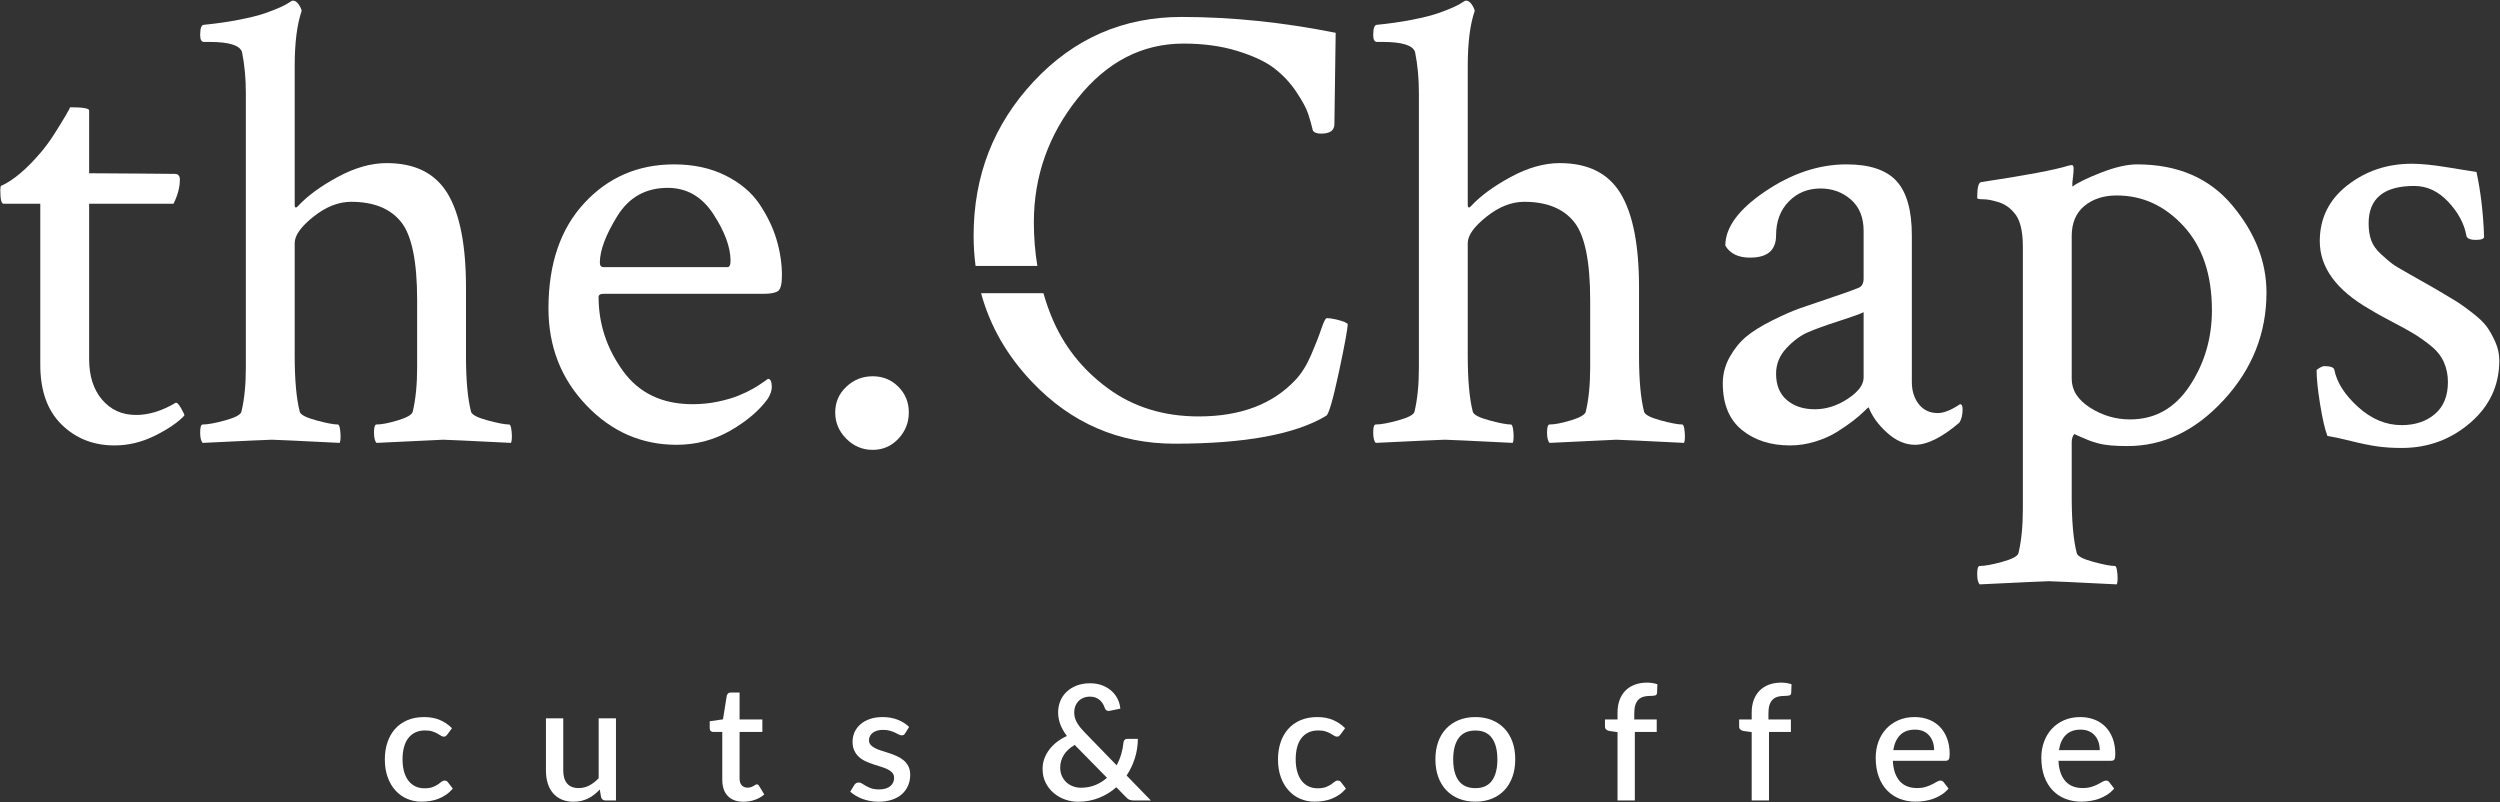 <?xml version="1.0" encoding="UTF-8"?> <svg xmlns="http://www.w3.org/2000/svg" width="2867" height="920" viewBox="0 0 2867 920" fill="none"><rect x="0" y="0" width="2867" height="920" fill="#333333" stroke="none"/><path d="M46.205 233.61H4.009C1.571 233.61 0.367 228.518 0.367 218.331C0.367 215.422 0.609 213.731 1.096 213.239C15.159 206.943 30.438 194.085 46.93 174.676C52.263 168.381 57.484 161.218 62.575 153.214C67.667 145.214 71.905 138.296 75.305 132.48C78.692 126.659 80.4 123.509 80.4 123.021C94.95 123.021 102.225 124.239 102.225 126.66V198.688C114.834 198.688 133.988 198.814 159.705 199.051C185.405 199.301 198.992 199.414 200.446 199.414C204.321 199.414 206.267 201.597 206.267 205.964C206.267 214.693 203.834 223.914 198.992 233.61H102.225V411.86C102.225 431.268 107.192 446.785 117.142 458.426C127.075 470.068 140.059 475.885 156.067 475.885C170.617 475.885 185.642 471.284 201.175 462.063C202.63 461.096 204.813 463.156 207.721 468.247C210.634 473.339 211.834 476.139 211.359 476.614C204.084 484.381 192.921 492.022 177.892 499.531C162.85 507.047 147.334 510.81 131.33 510.81C107.067 510.81 86.821 502.806 70.58 486.801C54.321 470.793 46.205 448 46.205 418.409V233.61Z" fill="white"></path><path d="M443.45 187.05C475.937 187.05 499.221 198.692 513.296 221.971C527.358 245.254 534.396 281.154 534.396 329.654V408.229C534.396 435.875 536.329 457.225 540.217 472.254C541.183 475.654 547.492 478.925 559.129 482.075C570.771 485.237 579.017 486.804 583.867 486.804C585.321 486.804 586.292 489.713 586.779 495.538C587.258 501.354 587.021 505.479 586.05 507.9C537.546 505.479 511.592 504.263 508.204 504.263C506.746 504.263 481.283 505.479 431.813 507.9C429.867 505.962 428.9 501.971 428.9 495.9C428.9 489.837 429.867 486.804 431.813 486.804C437.633 486.804 445.746 485.238 456.183 482.075C466.608 478.925 472.3 475.654 473.279 472.254C476.667 458.192 478.375 441.217 478.375 421.325V344.204C478.375 299.583 472.188 269.629 459.821 254.35C447.45 239.071 428.413 231.429 402.708 231.429C388.154 231.429 373.717 237.137 359.421 248.529C345.104 259.933 337.954 269.992 337.954 278.721V407.5C337.954 435.637 339.888 457.225 343.775 472.254C344.742 475.654 351.05 478.925 362.692 482.075C374.333 485.237 382.575 486.804 387.429 486.804C388.883 486.804 389.85 489.713 390.338 495.538C390.817 501.354 390.579 505.479 389.613 507.9C341.104 505.479 315.15 504.263 311.763 504.263C308.854 504.263 282.408 505.479 232.458 507.9C230.517 505.962 229.55 501.971 229.55 495.9C229.55 489.837 230.517 486.804 232.458 486.804C238.279 486.804 246.883 485.238 258.288 482.075C269.675 478.925 275.863 475.654 276.842 472.254C280.229 458.192 281.933 441.458 281.933 422.05V106.292C281.933 89.808 280.479 74.279 277.567 59.729C275.133 51.975 262.767 48.088 240.463 48.088H233.913C231.004 48.088 229.55 45.429 229.55 40.083C229.55 32.333 231.004 28.442 233.913 28.442C248.467 26.988 261.925 25.058 274.292 22.625C286.663 20.204 296.358 17.779 303.396 15.346C310.421 12.925 316.367 10.617 321.221 8.433C326.063 6.25 329.463 4.433 331.408 2.979L335.046 0.796H336.5C338.429 0.796 340.375 2.138 342.321 4.796C344.25 7.467 345.467 10.017 345.958 12.438C340.613 27.967 337.954 49.067 337.954 75.733V235.067C337.954 237.013 338.429 237.979 339.408 237.979C339.888 237.979 340.613 237.504 341.592 236.525C352.254 224.883 367.421 213.733 387.067 203.058C406.708 192.396 425.5 187.05 443.45 187.05Z" fill="white"></path><path d="M765.76 215.43C740.535 215.43 721.256 226.23 707.919 247.809C694.573 269.397 687.91 287.217 687.91 301.28C687.91 304.68 689.369 306.376 692.277 306.376H834.152C836.573 306.376 837.789 303.955 837.789 299.101C837.789 283.58 831.239 265.759 818.144 245.626C805.048 225.501 787.589 215.43 765.76 215.43ZM773.035 188.509C795.339 188.509 814.981 192.763 831.969 201.242C848.944 209.734 861.91 220.647 870.894 233.984C879.864 247.33 886.414 260.901 890.535 274.726C894.652 288.551 896.723 302.259 896.723 315.834C896.723 325.542 895.269 331.476 892.356 333.659C889.448 335.838 883.864 336.934 875.623 336.934H692.277C688.389 336.934 686.456 338.151 686.456 340.572C686.456 371.126 695.664 399.263 714.106 424.967C732.531 450.68 759.214 463.526 794.135 463.526C804.323 463.526 814.023 462.563 823.235 460.617C832.444 458.684 840.335 456.376 846.885 453.705C853.431 451.047 859.002 448.376 863.619 445.701C868.223 443.042 872.223 440.497 875.623 438.063L880.714 434.426C883.627 434.426 885.081 437.584 885.081 443.884C885.081 447.772 883.627 452.138 880.714 456.98C871.006 470.563 856.706 482.809 837.789 493.722C818.873 504.634 798.248 510.092 775.948 510.092C735.681 510.092 701.123 494.938 672.273 464.617C643.406 434.313 628.981 397.317 628.981 353.667C628.981 302.738 642.681 262.48 670.089 232.892C697.485 203.313 731.806 188.509 773.035 188.509Z" fill="white"></path><path d="M970.56 503.17C962.068 494.691 957.826 484.62 957.826 472.979C957.826 461.337 962.068 451.516 970.56 443.512C979.039 435.508 989.114 431.508 1000.76 431.508C1012.4 431.508 1022.22 435.508 1030.22 443.512C1038.22 451.516 1042.23 461.337 1042.23 472.979C1042.23 484.62 1038.22 494.691 1030.22 503.17C1022.22 511.649 1012.4 515.904 1000.76 515.904C989.114 515.904 979.039 511.649 970.56 503.17Z" fill="white"></path><path d="M1788.7 187.05C1821.19 187.05 1844.47 198.692 1858.55 221.971C1872.61 245.254 1879.64 281.154 1879.64 329.654V408.229C1879.64 435.875 1881.58 457.225 1885.47 472.254C1886.43 475.654 1892.74 478.925 1904.38 482.075C1916.03 485.237 1924.26 486.804 1929.12 486.804C1930.57 486.804 1931.54 489.713 1932.02 495.538C1932.5 501.354 1932.27 505.479 1931.3 507.9C1882.8 505.479 1856.84 504.263 1853.45 504.263C1852 504.263 1826.53 505.479 1777.06 507.9C1775.12 505.962 1774.15 501.971 1774.15 495.9C1774.15 489.837 1775.12 486.804 1777.06 486.804C1782.88 486.804 1791 485.238 1801.43 482.075C1811.86 478.925 1817.55 475.654 1818.53 472.254C1821.92 458.192 1823.62 441.217 1823.62 421.325V344.204C1823.62 299.583 1817.44 269.629 1805.07 254.35C1792.7 239.071 1773.66 231.429 1747.96 231.429C1733.4 231.429 1718.97 237.137 1704.67 248.529C1690.35 259.933 1683.21 269.992 1683.21 278.721V407.5C1683.21 435.637 1685.14 457.225 1689.02 472.254C1689.99 475.654 1696.3 478.925 1707.94 482.075C1719.58 485.237 1727.82 486.804 1732.68 486.804C1734.13 486.804 1735.1 489.713 1735.59 495.538C1736.06 501.354 1735.83 505.479 1734.86 507.9C1686.35 505.479 1660.4 504.263 1657.01 504.263C1654.1 504.263 1627.66 505.479 1577.71 507.9C1575.77 505.962 1574.8 501.971 1574.8 495.9C1574.8 489.837 1575.77 486.804 1577.71 486.804C1583.53 486.804 1592.13 485.238 1603.54 482.075C1614.93 478.925 1621.11 475.654 1622.09 472.254C1625.48 458.192 1627.18 441.458 1627.18 422.05V106.292C1627.18 89.808 1625.73 74.279 1622.81 59.729C1620.38 51.975 1608.02 48.088 1585.71 48.088H1579.16C1576.25 48.088 1574.8 45.429 1574.8 40.083C1574.8 32.333 1576.25 28.442 1579.16 28.442C1593.71 26.988 1607.17 25.058 1619.54 22.625C1631.91 20.204 1641.61 17.779 1648.65 15.346C1655.67 12.925 1661.62 10.617 1666.47 8.433C1671.31 6.25 1674.72 4.433 1676.66 2.979L1680.29 0.796H1681.75C1683.68 0.796 1685.63 2.138 1687.57 4.796C1689.5 7.467 1690.72 10.017 1691.21 12.438C1685.86 27.967 1683.21 49.067 1683.21 75.733V235.067C1683.21 237.013 1683.68 237.979 1684.66 237.979C1685.14 237.979 1685.86 237.504 1686.84 236.525C1697.51 224.883 1712.67 213.733 1732.31 203.058C1751.96 192.396 1770.75 187.05 1788.7 187.05Z" fill="white"></path><path d="M2049.17 458.79C2057.42 465.828 2068.09 469.34 2081.18 469.34C2094.28 469.34 2106.89 465.34 2119.02 457.336C2131.13 449.332 2137.2 441.215 2137.2 432.961V358.024C2133.31 359.97 2123.86 363.37 2108.83 368.211C2093.79 373.065 2082.02 377.303 2073.54 380.94C2065.05 384.578 2056.81 390.649 2048.8 399.132C2040.8 407.624 2036.8 417.445 2036.8 428.595C2036.8 441.69 2040.92 451.765 2049.17 458.79ZM2117.56 188.503C2144.23 188.503 2163.4 194.936 2175.04 207.782C2186.68 220.64 2192.5 241.378 2192.5 269.99V438.053C2192.5 448.24 2195.16 456.732 2200.5 463.52C2205.84 470.32 2213.11 473.707 2222.33 473.707C2229.12 473.707 2237.61 470.32 2247.79 463.52C2249.72 463.52 2250.7 465.465 2250.7 469.34C2250.7 475.649 2249.49 480.745 2247.07 484.62C2227.17 501.603 2210.2 510.086 2196.13 510.086C2184.97 510.086 2174.31 505.478 2164.12 496.261C2153.94 487.053 2146.9 477.345 2143.02 467.157C2142.54 467.157 2140.72 468.74 2137.57 471.886C2134.41 475.049 2130.17 478.682 2124.84 482.803C2119.49 486.928 2113.31 491.17 2106.28 495.532C2099.25 499.899 2091 503.536 2081.55 506.449C2072.09 509.357 2062.5 510.811 2052.81 510.811C2030.5 510.811 2012.07 504.878 1997.52 492.986C1982.96 481.103 1975.69 463.282 1975.69 439.511C1975.69 428.849 1978.35 418.774 1983.69 409.315C1989.02 399.857 1995.33 392.107 2002.6 386.036C2009.88 379.974 2019.82 373.795 2032.43 367.482C2045.05 361.186 2055.83 356.457 2064.81 353.295C2073.78 350.145 2085.55 346.145 2100.1 341.29C2114.65 336.449 2124.84 332.811 2130.66 330.378C2135.02 328.924 2137.2 325.282 2137.2 319.465V264.895C2137.2 249.378 2132.35 237.374 2122.65 228.882C2112.95 220.403 2101.3 216.153 2087.73 216.153C2073.18 216.153 2061.05 221.128 2051.35 231.065C2041.64 241.011 2036.8 253.982 2036.8 269.99C2036.8 286.974 2026.86 295.453 2006.97 295.453C1993.39 295.453 1983.93 290.849 1978.6 281.628C1978.6 260.782 1993.87 240.045 2024.43 219.424C2054.99 198.815 2086.02 188.503 2117.56 188.503Z" fill="white"></path><path d="M2427.5 224.16C2412.46 224.16 2400.1 228.16 2390.4 236.165C2380.69 244.169 2375.84 255.698 2375.84 270.723V434.423C2375.84 447.519 2382.87 458.56 2396.94 467.527C2411.01 476.51 2426.29 480.99 2442.78 480.99C2471.4 480.99 2494.19 468.144 2511.17 442.427C2528.14 416.727 2536.63 387.86 2536.63 355.848C2536.63 315.106 2525.84 282.981 2504.26 259.448C2482.67 235.927 2457.08 224.16 2427.5 224.16ZM2450.78 188.51C2497.34 188.51 2533.73 204.152 2559.92 235.44C2586.11 266.723 2599.2 300.077 2599.2 335.477C2599.2 382.04 2582.95 423.035 2550.46 458.435C2517.96 493.848 2481.09 511.544 2439.87 511.544C2432.6 511.544 2426.16 511.298 2420.59 510.819C2415.01 510.327 2410.04 509.477 2405.68 508.273C2401.31 507.056 2397.91 505.965 2395.49 504.998C2393.05 504.031 2389.91 502.702 2386.03 500.998C2382.14 499.306 2379.72 498.21 2378.75 497.723C2376.81 500.156 2375.84 503.306 2375.84 507.181V569.752C2375.84 597.873 2377.78 619.469 2381.67 634.506C2382.63 637.885 2388.94 641.165 2400.58 644.327C2412.22 647.477 2420.47 649.056 2425.32 649.056C2426.77 649.056 2427.74 652.077 2428.23 658.152C2428.7 664.21 2428.47 668.215 2427.5 670.156C2378.99 667.719 2353.04 666.519 2349.65 666.519C2346.74 666.519 2320.29 667.719 2270.34 670.156C2268.4 668.215 2267.44 664.21 2267.44 658.152C2267.44 652.077 2268.4 649.056 2270.34 649.056C2276.17 649.056 2284.78 647.477 2296.18 644.327C2307.57 641.165 2313.75 637.885 2314.73 634.506C2318.12 620.427 2319.82 603.46 2319.82 583.577V283.094C2319.82 264.177 2316.42 251.081 2309.64 243.806C2304.78 237.985 2298.84 233.981 2291.81 231.798C2284.78 229.619 2278.96 228.527 2274.35 228.527C2269.73 228.527 2267.44 228.052 2267.44 227.073C2267.44 215.431 2268.89 209.373 2271.8 208.881C2323.21 201.131 2356.68 194.819 2372.2 189.965C2372.68 189.965 2373.9 189.727 2375.84 189.24C2377.3 189.24 2378.03 190.581 2378.03 193.24C2378.03 195.91 2377.78 199.185 2377.3 203.065C2376.81 206.952 2376.57 209.135 2376.57 209.61V213.977C2383.36 209.135 2394.64 203.677 2410.4 197.606C2426.16 191.548 2439.62 188.51 2450.78 188.51Z" fill="white"></path><path d="M2765.81 187.78C2776.48 187.78 2789.93 189.122 2806.19 191.78C2822.44 194.455 2833.71 196.272 2840.02 197.239C2844.86 219.551 2847.78 244.293 2848.75 271.451C2848.75 273.884 2845.59 275.089 2839.3 275.089C2832.5 275.089 2828.86 273.393 2828.39 269.993C2825.95 256.422 2819.03 243.564 2807.65 231.434C2796.25 219.314 2783.27 213.243 2768.72 213.243C2733.8 213.243 2716.34 227.555 2716.34 256.172C2716.34 263.447 2717.3 269.88 2719.25 275.451C2721.18 281.03 2724.94 286.364 2730.52 291.455C2736.09 296.547 2740.35 300.189 2743.26 302.368C2746.17 304.551 2752.59 308.439 2762.54 314.009C2772.47 319.593 2778.66 323.105 2781.09 324.559C2783.02 325.539 2788.73 328.814 2798.19 334.384C2807.65 339.964 2814.31 343.968 2818.19 346.389C2822.07 348.822 2827.76 352.934 2835.29 358.755C2842.81 364.576 2848.26 369.797 2851.66 374.401C2855.05 379.014 2858.32 384.834 2861.49 391.859C2864.64 398.897 2866.21 406.047 2866.21 413.322C2866.22 441.947 2855.05 465.83 2832.74 484.989C2810.43 504.155 2784.24 513.726 2754.17 513.726C2743.98 513.726 2734.64 513.114 2726.16 511.909C2717.67 510.693 2707.61 508.63 2695.96 505.722C2684.32 502.814 2675.34 500.88 2669.04 499.905C2666.13 492.147 2663.34 480.018 2660.68 463.526C2658.01 447.043 2656.68 433.947 2656.68 424.239C2660.56 421.326 2663.47 419.872 2665.41 419.872C2672.68 419.872 2676.56 421.326 2677.05 424.239C2679.96 438.789 2689.05 452.972 2704.33 466.797C2719.61 480.622 2736.22 487.534 2754.17 487.534C2769.69 487.534 2782.42 483.293 2792.37 474.801C2802.3 466.322 2807.28 454.068 2807.28 438.059C2807.28 429.818 2805.7 422.18 2802.55 415.143C2799.39 408.118 2794.3 401.809 2787.27 396.226C2780.24 390.655 2773.69 386.039 2767.63 382.401C2761.56 378.764 2752.96 374.034 2741.8 368.214C2730.64 362.393 2722.4 357.789 2717.06 354.389C2679.23 332.564 2660.32 306.622 2660.32 276.543C2660.32 250.351 2670.86 229.014 2691.96 212.518C2713.06 196.034 2737.68 187.78 2765.81 187.78Z" fill="white"></path><path d="M1185.62 255.04C1185.62 202.207 1202.34 154.814 1235.79 112.876C1269.24 70.951 1309.72 49.982 1357.23 49.982C1380.01 49.982 1400.5 52.776 1418.68 58.34C1436.86 63.919 1450.91 70.465 1460.85 77.972C1470.78 85.498 1479.27 94.46 1486.31 104.881C1493.32 115.31 1497.94 123.79 1500.12 130.332C1502.3 136.877 1504.12 143.307 1505.57 149.602C1507.03 152.032 1510.17 153.235 1515.03 153.235C1525.2 153.235 1530.29 149.602 1530.29 142.332C1530.29 137.49 1530.77 102.586 1531.75 37.618C1471.14 25.506 1412.24 19.439 1355.05 19.439C1288.15 19.439 1231.67 44.047 1185.62 93.243C1139.56 142.452 1116.54 201.482 1116.54 270.311C1116.54 282.161 1117.3 293.706 1118.79 304.96H1189.63C1187.01 288.914 1185.62 272.302 1185.62 255.04Z" fill="white"></path><path d="M1541.93 369.21C1539.5 368.248 1536.23 367.281 1532.11 366.302C1527.99 365.335 1524.48 364.848 1521.57 364.848C1520.11 364.848 1518.05 368.848 1515.39 376.848C1512.72 384.843 1508.85 394.785 1503.75 406.66C1498.66 418.543 1492.72 428.11 1485.94 435.381C1459.76 463.502 1422.67 477.56 1374.68 477.56C1334.43 477.56 1299.66 466.777 1270.33 445.198C1240.99 423.635 1219.54 396.369 1205.98 363.394C1202.35 354.581 1199.23 345.523 1196.6 336.252H1125.11C1135.39 373.985 1154.91 408.01 1183.8 438.293C1228.63 485.318 1283.06 508.831 1347.05 508.831C1427.51 508.831 1485.45 498.168 1520.84 476.831C1523.75 475.377 1528.59 458.777 1535.38 427.023C1542.17 395.277 1545.56 376.731 1545.56 371.389L1541.93 369.21Z" fill="white"></path><path d="M513.04 842.28C512.424 843.08 511.84 843.696 511.286 844.125C510.736 844.559 509.932 844.776 508.89 844.776C507.84 844.776 506.749 844.405 505.611 843.667C504.469 842.925 503.119 842.113 501.549 841.217C499.982 840.325 498.09 839.513 495.874 838.776C493.657 838.034 490.89 837.667 487.569 837.667C483.261 837.667 479.49 838.434 476.261 839.971C473.032 841.513 470.324 843.713 468.14 846.571C465.957 849.438 464.324 852.913 463.249 857.005C462.169 861.096 461.632 865.692 461.632 870.8C461.632 876.092 462.215 880.8 463.386 884.921C464.553 889.046 466.232 892.521 468.415 895.35C470.599 898.184 473.244 900.334 476.353 901.813C479.461 903.292 482.953 904.025 486.828 904.025C490.644 904.025 493.749 903.567 496.153 902.638C498.549 901.721 500.549 900.7 502.149 899.6C503.753 898.488 505.119 897.475 506.261 896.55C507.394 895.63 508.611 895.167 509.903 895.167C511.503 895.167 512.732 895.784 513.594 897.013L519.224 904.305C516.949 907.071 514.428 909.409 511.657 911.317C508.89 913.221 505.965 914.78 502.886 915.98C499.811 917.18 496.615 918.042 493.29 918.563C489.965 919.088 486.611 919.346 483.232 919.346C477.382 919.346 471.924 918.25 466.849 916.071C461.769 913.888 457.34 910.721 453.557 906.567C449.769 902.413 446.786 897.338 444.607 891.334C442.419 885.334 441.328 878.488 441.328 870.8C441.328 863.846 442.311 857.405 444.282 851.463C446.249 845.525 449.128 840.405 452.907 836.1C456.694 831.788 461.386 828.425 466.986 825.992C472.582 823.559 479.044 822.346 486.369 822.346C493.199 822.346 499.211 823.45 504.415 825.671C509.611 827.884 514.244 831.021 518.303 835.08L513.04 842.28Z" fill="white"></path><path d="M706.39 823.82V917.961H694.39C691.744 917.961 690.056 916.699 689.315 914.178L687.84 905.407C685.869 907.503 683.794 909.407 681.611 911.132C679.423 912.853 677.102 914.332 674.64 915.565C672.177 916.79 669.548 917.745 666.748 918.42C663.948 919.095 660.948 919.436 657.752 919.436C652.581 919.436 648.031 918.574 644.09 916.853C640.152 915.132 636.848 912.699 634.169 909.561C631.494 906.424 629.477 902.657 628.123 898.257C626.769 893.857 626.094 889.011 626.094 883.72V823.82H645.936V883.72C645.936 890.053 647.398 894.978 650.319 898.486C653.244 901.995 657.69 903.749 663.656 903.749C668.027 903.749 672.102 902.745 675.89 900.749C679.669 898.749 683.223 895.99 686.548 892.486V823.82H706.39Z" fill="white"></path><path d="M852.67 919.44C844.853 919.44 838.84 917.244 834.628 912.84C830.411 908.44 828.303 902.244 828.303 894.244V839.419H817.965C816.861 839.419 815.903 839.065 815.107 838.361C814.307 837.648 813.907 836.59 813.907 835.169V827.144L829.136 824.928L833.474 797.703C833.782 796.657 834.303 795.811 835.045 795.165C835.778 794.519 836.761 794.194 837.995 794.194H848.149V825.115H874.265V839.419H848.149V892.857C848.149 896.244 848.978 898.828 850.64 900.611C852.299 902.394 854.515 903.29 857.286 903.29C858.824 903.29 860.145 903.09 861.257 902.686C862.361 902.29 863.315 901.857 864.115 901.398C864.915 900.936 865.603 900.507 866.19 900.103C866.774 899.707 867.345 899.503 867.899 899.503C869.003 899.503 869.899 900.119 870.574 901.353L876.482 911.04C873.407 913.753 869.774 915.823 865.59 917.269C861.407 918.715 857.099 919.44 852.67 919.44Z" fill="white"></path><path d="M1038.09 840.89C1037.59 841.752 1037.04 842.365 1036.43 842.732C1035.81 843.102 1035.04 843.29 1034.12 843.29C1033.07 843.29 1031.94 842.965 1030.71 842.323C1029.47 841.673 1028.03 840.957 1026.37 840.152C1024.71 839.352 1022.75 838.627 1020.51 837.986C1018.26 837.336 1015.63 837.015 1012.61 837.015C1010.15 837.015 1007.92 837.307 1005.92 837.89C1003.92 838.477 1002.23 839.307 1000.85 840.382C999.461 841.461 998.403 842.719 997.665 844.169C996.924 845.615 996.557 847.165 996.557 848.827C996.557 851.044 997.232 852.89 998.586 854.365C999.94 855.844 1001.72 857.123 1003.94 858.194C1006.15 859.273 1008.67 860.244 1011.51 861.107C1014.34 861.965 1017.23 862.886 1020.19 863.873C1023.14 864.857 1026.03 865.994 1028.86 867.286C1031.69 868.582 1034.21 870.161 1036.43 872.044C1038.64 873.919 1040.43 876.194 1041.78 878.869C1043.13 881.548 1043.81 884.79 1043.81 888.607C1043.81 893.04 1043.01 897.127 1041.41 900.882C1039.81 904.636 1037.47 907.894 1034.4 910.665C1031.32 913.436 1027.49 915.59 1022.91 917.127C1018.32 918.661 1013.08 919.436 1007.17 919.436C1003.91 919.436 1000.76 919.14 997.711 918.557C994.665 917.973 991.77 917.173 989.032 916.157C986.295 915.14 983.74 913.927 981.374 912.511C979.007 911.098 976.895 909.557 975.053 907.894L979.665 900.327C980.219 899.407 980.911 898.682 981.745 898.157C982.574 897.64 983.603 897.377 984.836 897.377C986.128 897.377 987.403 897.79 988.665 898.619C989.924 899.452 991.399 900.361 993.099 901.348C994.786 902.327 996.832 903.236 999.232 904.069C1001.63 904.898 1004.61 905.315 1008.19 905.315C1011.14 905.315 1013.69 904.961 1015.85 904.252C1018 903.544 1019.78 902.577 1021.2 901.348C1022.61 900.115 1023.66 898.715 1024.34 897.144C1025.01 895.577 1025.35 893.902 1025.35 892.115C1025.35 889.715 1024.67 887.744 1023.32 886.207C1021.96 884.669 1020.16 883.344 1017.92 882.24C1015.68 881.132 1013.12 880.148 1010.26 879.286C1007.4 878.423 1004.49 877.502 1001.54 876.519C998.586 875.532 995.678 874.394 992.82 873.098C989.957 871.811 987.403 870.161 985.157 868.165C982.911 866.165 981.111 863.732 979.757 860.873C978.403 858.011 977.728 854.519 977.728 850.398C977.728 846.648 978.478 843.073 979.99 839.694C981.495 836.307 983.711 833.323 986.636 830.736C989.557 828.152 993.153 826.107 997.432 824.602C1001.71 823.094 1006.65 822.34 1012.25 822.34C1018.58 822.34 1024.34 823.357 1029.51 825.382C1034.67 827.419 1039.01 830.186 1042.52 833.69L1038.09 840.89Z" fill="white"></path><path d="M1232.46 854.28C1226.8 857.605 1222.61 861.484 1219.91 865.909C1217.2 870.339 1215.84 875.139 1215.84 880.305C1215.84 883.939 1216.51 887.184 1217.83 890.047C1219.15 892.909 1220.91 895.322 1223.09 897.289C1225.27 899.259 1227.8 900.764 1230.66 901.814C1233.52 902.859 1236.49 903.38 1239.57 903.38C1245.66 903.38 1251.2 902.351 1256.18 900.289C1261.16 898.23 1265.59 895.443 1269.47 891.934L1232.46 854.28ZM1319.77 917.964H1300.48C1299.43 917.964 1298.49 917.905 1297.66 917.78C1296.84 917.655 1296.06 917.455 1295.36 917.18C1294.65 916.901 1293.97 916.522 1293.33 916.026C1292.68 915.534 1291.99 914.889 1291.25 914.089L1280.18 902.826C1274.33 908.001 1267.7 912.059 1260.28 915.009C1252.87 917.964 1244.83 919.443 1236.15 919.443C1231.1 919.443 1226.16 918.58 1221.34 916.859C1216.51 915.134 1212.18 912.659 1208.37 909.426C1204.55 906.197 1201.48 902.264 1199.14 897.609C1196.8 892.968 1195.64 887.722 1195.64 881.876C1195.64 877.63 1196.32 873.634 1197.71 869.88C1199.09 866.126 1201.03 862.634 1203.52 859.401C1206.01 856.172 1208.96 853.264 1212.33 850.68C1215.72 848.101 1219.44 845.88 1223.51 844.034C1220 839.359 1217.44 834.805 1215.84 830.38C1214.24 825.947 1213.45 821.455 1213.45 816.897C1213.45 812.351 1214.28 808.039 1215.94 803.98C1217.6 799.918 1220.01 796.38 1223.18 793.364C1226.35 790.351 1230.2 787.968 1234.72 786.214C1239.24 784.459 1244.36 783.58 1250.08 783.58C1255.26 783.58 1259.92 784.384 1264.07 785.98C1268.22 787.58 1271.79 789.734 1274.78 792.443C1277.76 795.155 1280.1 798.259 1281.79 801.764C1283.48 805.272 1284.48 808.901 1284.79 812.659L1272.24 815.239C1271.13 815.484 1270.1 815.33 1269.14 814.78C1268.19 814.226 1267.47 813.301 1266.98 812.005C1266.49 810.414 1265.78 808.826 1264.86 807.259C1263.93 805.689 1262.79 804.289 1261.44 803.055C1260.08 801.826 1258.47 800.826 1256.59 800.055C1254.71 799.289 1252.55 798.905 1250.08 798.905C1247.26 798.905 1244.72 799.364 1242.47 800.289C1240.23 801.214 1238.32 802.489 1236.75 804.118C1235.18 805.751 1233.98 807.643 1233.15 809.793C1232.32 811.947 1231.9 814.259 1231.9 816.714C1231.9 818.689 1232.12 820.593 1232.55 822.439C1232.98 824.284 1233.69 826.13 1234.68 827.976C1235.66 829.822 1236.9 831.718 1238.41 833.655C1239.92 835.593 1241.75 837.668 1243.9 839.884L1280.54 877.63C1282.76 873.572 1284.51 869.343 1285.81 864.943C1287.1 860.543 1287.96 856.101 1288.39 851.601C1288.51 850.314 1288.94 849.284 1289.68 848.509C1290.42 847.747 1291.4 847.359 1292.64 847.359H1304.91C1304.85 855.055 1303.69 862.451 1301.45 869.555C1299.21 876.664 1296.05 883.264 1291.99 889.355L1319.77 917.964Z" fill="white"></path><path d="M1537.31 842.28C1536.7 843.08 1536.11 843.696 1535.56 844.125C1535 844.559 1534.2 844.776 1533.16 844.776C1532.11 844.776 1531.02 844.405 1529.88 843.667C1528.74 842.925 1527.39 842.113 1525.82 841.217C1524.25 840.325 1522.36 839.513 1520.14 838.776C1517.93 838.034 1515.16 837.667 1511.84 837.667C1507.53 837.667 1503.76 838.434 1500.53 839.971C1497.3 841.513 1494.59 843.713 1492.41 846.571C1490.22 849.438 1488.59 852.913 1487.52 857.005C1486.44 861.096 1485.9 865.692 1485.9 870.8C1485.9 876.092 1486.49 880.8 1487.66 884.921C1488.82 889.046 1490.5 892.521 1492.69 895.35C1494.86 898.184 1497.51 900.334 1500.62 901.813C1503.73 903.292 1507.22 904.025 1511.1 904.025C1514.91 904.025 1518.02 903.567 1520.42 902.638C1522.82 901.721 1524.82 900.7 1526.42 899.6C1528.02 898.488 1529.39 897.475 1530.53 896.55C1531.66 895.63 1532.88 895.167 1534.17 895.167C1535.77 895.167 1537 895.784 1537.86 897.013L1543.49 904.305C1541.21 907.071 1538.69 909.409 1535.93 911.317C1533.16 913.221 1530.24 914.78 1527.16 915.98C1524.08 917.18 1520.88 918.042 1517.56 918.563C1514.24 919.088 1510.88 919.346 1507.5 919.346C1501.65 919.346 1496.19 918.25 1491.11 916.071C1486.04 913.888 1481.61 910.721 1477.83 906.567C1474.04 902.413 1471.06 897.338 1468.87 891.334C1466.69 885.334 1465.6 878.488 1465.6 870.8C1465.6 863.846 1466.58 857.405 1468.55 851.463C1470.52 845.525 1473.39 840.405 1477.18 836.1C1480.96 831.788 1485.66 828.425 1491.25 825.992C1496.86 823.559 1503.31 822.346 1510.64 822.346C1517.46 822.346 1523.48 823.45 1528.68 825.671C1533.88 827.884 1538.51 831.021 1542.57 835.08L1537.31 842.28Z" fill="white"></path><path d="M1691.99 903.84C1700.48 903.84 1706.81 900.994 1710.96 895.306C1715.11 889.615 1717.19 881.477 1717.19 870.894C1717.19 860.31 1715.11 852.144 1710.96 846.39C1706.81 840.635 1700.48 837.76 1691.99 837.76C1683.38 837.76 1676.98 840.635 1672.8 846.39C1668.61 852.144 1666.52 860.31 1666.52 870.894C1666.52 881.477 1668.61 889.615 1672.8 895.306C1676.98 900.994 1683.38 903.84 1691.99 903.84ZM1691.99 822.344C1698.94 822.344 1705.24 823.485 1710.86 825.76C1716.49 828.035 1721.29 831.269 1725.26 835.452C1729.23 839.64 1732.29 844.715 1734.45 850.677C1736.6 856.648 1737.68 863.356 1737.68 870.798C1737.68 878.244 1736.6 884.956 1734.45 890.919C1732.29 896.89 1729.23 901.981 1725.26 906.194C1721.29 910.41 1716.49 913.656 1710.86 915.931C1705.24 918.206 1698.94 919.348 1691.99 919.348C1684.97 919.348 1678.66 918.206 1673.02 915.931C1667.4 913.656 1662.58 910.41 1658.58 906.194C1654.58 901.981 1651.5 896.89 1649.35 890.919C1647.2 884.956 1646.12 878.244 1646.12 870.798C1646.12 863.356 1647.2 856.648 1649.35 850.677C1651.5 844.715 1654.58 839.64 1658.58 835.452C1662.58 831.269 1667.4 828.035 1673.02 825.76C1678.66 823.485 1684.97 822.344 1691.99 822.344Z" fill="white"></path><path d="M1854.98 917.96V839.597L1845.75 838.31C1844.21 838.006 1842.96 837.452 1842.01 836.647C1841.06 835.847 1840.58 834.71 1840.58 833.231V825.114H1854.98V817.177C1854.98 811.818 1855.76 807.022 1857.33 802.772C1858.9 798.531 1861.15 794.931 1864.07 791.977C1866.99 789.023 1870.54 786.764 1874.73 785.193C1878.91 783.623 1883.62 782.835 1888.85 782.835C1891 782.835 1893.05 782.993 1894.99 783.306C1896.92 783.61 1898.82 784.073 1900.67 784.689L1900.3 794.652C1900.17 796.318 1899.36 797.298 1897.85 797.606C1896.35 797.914 1894.45 798.073 1892.18 798.073C1889.41 798.073 1886.92 798.393 1884.7 799.039C1882.49 799.681 1880.59 800.777 1879.02 802.314C1877.45 803.852 1876.26 805.885 1875.43 808.406C1874.59 810.931 1874.18 814.064 1874.18 817.818V825.114H1899.93V839.414H1874.82V917.96H1854.98Z" fill="white"></path><path d="M2008.84 917.96V839.597L1999.61 838.31C1998.07 838.006 1996.82 837.452 1995.87 836.647C1994.91 835.847 1994.44 834.71 1994.44 833.231V825.114H2008.84V817.177C2008.84 811.818 2009.62 807.022 2011.19 802.772C2012.76 798.531 2015 794.931 2017.93 791.977C2020.85 789.023 2024.4 786.764 2028.59 785.193C2032.77 783.623 2037.48 782.835 2042.71 782.835C2044.86 782.835 2046.91 782.993 2048.85 783.306C2050.79 783.61 2052.68 784.073 2054.53 784.689L2054.16 794.652C2054.03 796.318 2053.22 797.298 2051.71 797.606C2050.2 797.914 2048.31 798.073 2046.03 798.073C2043.26 798.073 2040.77 798.393 2038.56 799.039C2036.34 799.681 2034.45 800.777 2032.89 802.314C2031.31 803.852 2030.11 805.885 2029.28 808.406C2028.45 810.931 2028.04 814.064 2028.04 817.818V825.114H2053.79V839.414H2028.68V917.96H2008.84Z" fill="white"></path><path d="M2218.06 860.27C2218.06 856.949 2217.59 853.857 2216.63 850.995C2215.68 848.136 2214.28 845.641 2212.43 843.516C2210.58 841.399 2208.29 839.736 2205.56 838.536C2202.82 837.336 2199.66 836.736 2196.1 836.736C2188.9 836.736 2183.23 838.799 2179.11 842.92C2174.99 847.041 2172.37 852.828 2171.27 860.27H2218.06ZM2170.72 872.453C2170.96 877.807 2171.79 882.436 2173.2 886.345C2174.62 890.253 2176.52 893.499 2178.88 896.082C2181.25 898.67 2184.08 900.591 2187.37 901.849C2190.66 903.111 2194.34 903.745 2198.4 903.745C2202.28 903.745 2205.63 903.295 2208.46 902.403C2211.29 901.511 2213.76 900.528 2215.85 899.449C2217.94 898.378 2219.72 897.391 2221.2 896.499C2222.68 895.603 2224.03 895.161 2225.26 895.161C2226.86 895.161 2228.09 895.774 2228.95 897.003L2234.58 904.295C2232.24 907.061 2229.6 909.403 2226.65 911.311C2223.69 913.216 2220.56 914.774 2217.23 915.974C2213.91 917.17 2210.49 918.032 2206.99 918.553C2203.48 919.078 2200.06 919.341 2196.74 919.341C2190.21 919.341 2184.17 918.245 2178.6 916.066C2173.04 913.878 2168.21 910.666 2164.11 906.42C2160.02 902.174 2156.82 896.916 2154.51 890.636C2152.21 884.357 2151.05 877.132 2151.05 868.949C2151.05 862.428 2152.09 856.336 2154.14 850.67C2156.21 845.016 2159.16 840.091 2163.01 835.903C2166.85 831.72 2171.53 828.416 2177.03 825.982C2182.54 823.549 2188.77 822.336 2195.73 822.336C2201.51 822.336 2206.86 823.278 2211.78 825.153C2216.71 827.028 2220.95 829.782 2224.52 833.411C2228.09 837.045 2230.87 841.491 2232.88 846.753C2234.87 852.011 2235.87 857.995 2235.87 864.699C2235.87 867.778 2235.53 869.841 2234.86 870.886C2234.18 871.936 2232.95 872.453 2231.17 872.453H2170.72Z" fill="white"></path><path d="M2408 860.27C2408 856.949 2407.53 853.857 2406.57 850.995C2405.62 848.136 2404.22 845.641 2402.37 843.516C2400.53 841.399 2398.23 839.736 2395.5 838.536C2392.76 837.336 2389.6 836.736 2386.04 836.736C2378.84 836.736 2373.18 838.799 2369.05 842.92C2364.93 847.041 2362.31 852.828 2361.21 860.27H2408ZM2360.65 872.453C2360.9 877.807 2361.73 882.436 2363.14 886.345C2364.56 890.253 2366.45 893.499 2368.82 896.082C2371.19 898.67 2374.02 900.591 2377.31 901.849C2380.6 903.111 2384.28 903.745 2388.34 903.745C2392.22 903.745 2395.57 903.295 2398.4 902.403C2401.23 901.511 2403.7 900.528 2405.79 899.449C2407.88 898.378 2409.66 897.391 2411.14 896.499C2412.62 895.603 2413.97 895.161 2415.2 895.161C2416.8 895.161 2418.03 895.774 2418.89 897.003L2424.52 904.295C2422.18 907.061 2419.54 909.403 2416.59 911.311C2413.63 913.216 2410.5 914.774 2407.18 915.974C2403.85 917.17 2400.43 918.032 2396.93 918.553C2393.42 919.078 2390 919.341 2386.68 919.341C2380.15 919.341 2374.11 918.245 2368.54 916.066C2362.97 913.878 2358.15 910.666 2354.06 906.42C2349.96 902.174 2346.76 896.916 2344.45 890.636C2342.15 884.357 2341 877.132 2341 868.949C2341 862.428 2342.03 856.336 2344.08 850.67C2346.15 845.016 2349.1 840.091 2352.95 835.903C2356.79 831.72 2361.47 828.416 2366.98 825.982C2372.48 823.549 2378.71 822.336 2385.67 822.336C2391.45 822.336 2396.8 823.278 2401.73 825.153C2406.65 827.028 2410.89 829.782 2414.46 833.411C2418.03 837.045 2420.81 841.491 2422.82 846.753C2424.81 852.011 2425.81 857.995 2425.81 864.699C2425.81 867.778 2425.47 869.841 2424.8 870.886C2424.12 871.936 2422.89 872.453 2421.11 872.453H2360.65Z" fill="white"></path></svg> 